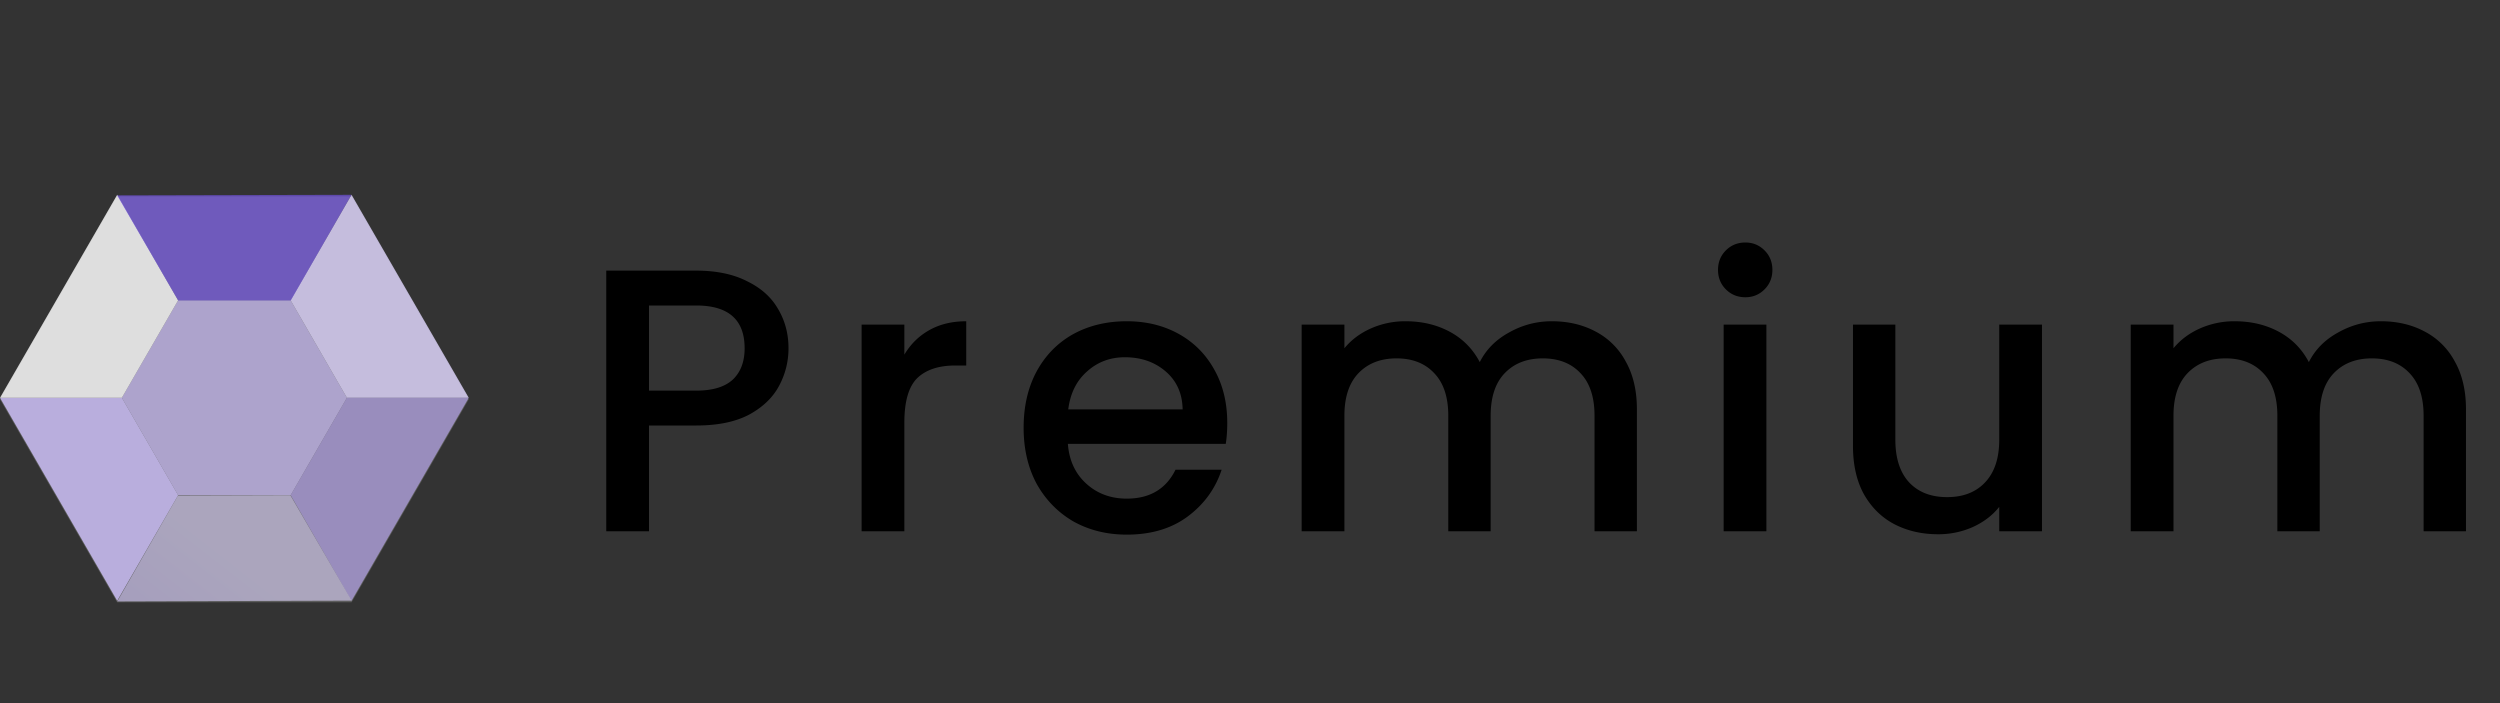 <svg fill="none" height="45" width="160" xmlns="http://www.w3.org/2000/svg" xmlns:xlink="http://www.w3.org/1999/xlink"><rect width="100%" height="100%" fill="#333333" stroke="none"/><linearGradient id="a" x1="13.558" x2="17.564" xlink:href="none" y1="4.244" y2="-.07"><stop offset="0" stop-color="#fff" stop-opacity=".2"/><stop offset=".995" stop-color="#dfd6fe" stop-opacity=".2"/></linearGradient><linearGradient id="b" x1="4.79" x2="19.28" xlink:href="none" y1="15.247" y2="29.737"><stop offset="0" stop-color="#d0c2fd"/><stop offset=".984" stop-color="#dfd6fe"/></linearGradient><linearGradient id="c" x1="-3.5" x2="1" xlink:href="none" y1="28" y2="38.5"><stop offset="0" stop-color="#d1c3fe"/><stop offset="1" stop-color="#9f83fc"/></linearGradient><linearGradient id="d" x1="5.7" x2="5.7" xlink:href="none" y1="12.466" y2="25.457"><stop offset="0" stop-color="#fff"/><stop offset="1" stop-color="#6f45fa"/></linearGradient><linearGradient id="e" x1="24.3" x2="24.3" xlink:href="none" y1="25.457" y2="38.448"><stop offset="0" stop-color="#c1aefd"/></linearGradient><linearGradient id="f" x1="19.642" x2="8.412" xlink:href="none" y1="33.514" y2="40.046"><stop offset="0" stop-color="#dfd6fe"/><stop offset=".55" stop-color="#764bfb"/></linearGradient><linearGradient id="g" x1="11" x2="24.5" xlink:href="none" y1="11" y2="15"><stop offset="0" stop-color="#7b58fc"/><stop offset="1" stop-color="#b6a1fd"/></linearGradient><path d="m7.5 38.545-7.5-12.99 7.5-12.991h15l7.5 12.991-7.5 12.991h-15z" fill="url(#a)"/><path d="m11.399 31.693-3.601-6.236 3.601-6.236h7.201l3.601 6.236-3.601 6.236z" fill="url(#b)" opacity=".7"/><path d="m7.5 38.448 3.899-6.755-3.601-6.236h-7.798z" fill="url(#c)" opacity=".8"/><path d="m7.5 12.466 3.899 6.755-3.601 6.236h-7.798z" fill="url(#d)" opacity=".8"/><path d="m22.5 12.466-3.899 6.755 3.601 6.236h7.798z" fill="#dfd6fe" opacity=".8"/><path d="m22.5 38.448-3.899-6.755 3.601-6.236h7.798z" fill="url(#e)" opacity=".6"/><path d="m7.507 38.49 3.879-6.767 7.2-.023 3.921 6.741-15 .048z" fill="url(#f)" opacity=".6"/><path d="m7.493 12.504 3.908 6.727h7.209l3.883-6.763z" fill="url(#g)" opacity=".6"/><path d="m50.464 22.288c0 .848-.2 1.648-.6 2.4s-1.04 1.368-1.92 1.848c-.88.464-2.008.696-3.384.696h-3.024v6.768h-2.736v-16.68h5.76c1.28 0 2.36.224 3.24.672.896.432 1.56 1.024 1.992 1.776.448.752.672 1.592.672 2.52zm-5.904 2.712c1.04 0 1.816-.232 2.328-.696.512-.48.768-1.152.768-2.016 0-1.824-1.032-2.736-3.096-2.736h-3.024v5.448zm13.319-2.304c.4-.672.928-1.192 1.584-1.56.672-.384 1.464-.576 2.376-.576v2.832h-.696c-1.072 0-1.888.272-2.448.816-.544.544-.816 1.488-.816 2.832v6.96h-2.736v-13.224h2.736zm20.665 4.368c0 .496-.032.944-.096 1.344h-10.104c.08 1.056.472 1.904 1.176 2.544s1.568.96 2.592.96c1.472 0 2.512-.616 3.12-1.848h2.952c-.4 1.216-1.128 2.216-2.184 3-1.04.768-2.336 1.152-3.888 1.152-1.264 0-2.4-.28-3.408-.84-.992-.576-1.776-1.376-2.352-2.4-.56-1.04-.84-2.24-.84-3.6s.272-2.552.816-3.576c.56-1.04 1.336-1.84 2.328-2.4 1.008-.56 2.16-.84 3.456-.84 1.248 0 2.36.272 3.336.816s1.736 1.312 2.28 2.304c.544.976.816 2.104.816 3.384zm-2.856-.864c-.016-1.008-.376-1.816-1.08-2.424s-1.576-.912-2.616-.912c-.944 0-1.752.304-2.424.912-.672.592-1.072 1.4-1.2 2.424zm23.626-5.64c1.04 0 1.968.216 2.784.648a4.59 4.59 0 0 1 1.944 1.92c.48.848.72 1.872.72 3.072v7.8h-2.712v-7.392c0-1.184-.296-2.088-.888-2.712-.592-.64-1.4-.96-2.424-.96s-1.84.32-2.448.96c-.592.624-.888 1.528-.888 2.712v7.392h-2.712v-7.392c0-1.184-.296-2.088-.888-2.712-.592-.64-1.4-.96-2.424-.96s-1.84.32-2.448.96c-.592.624-.888 1.528-.888 2.712v7.392h-2.736v-13.224h2.736v1.512c.448-.544 1.016-.968 1.704-1.272a5.4 5.4 0 0 1 2.208-.456c1.056 0 2 .224 2.832.672s1.472 1.096 1.92 1.944c.4-.8 1.024-1.432 1.872-1.896.848-.48 1.76-.72 2.736-.72zm12.391-1.536c-.496 0-.912-.168-1.248-.504s-.504-.752-.504-1.248.168-.912.504-1.248.752-.504 1.248-.504c.48 0 .888.168 1.224.504s.504.752.504 1.248-.168.912-.504 1.248-.744.504-1.224.504zm1.344 1.752v13.224h-2.736v-13.224zm17.638 0v13.224h-2.736v-1.56c-.432.544-1 .976-1.704 1.296a5.4 5.4 0 0 1 -2.208.456c-1.04 0-1.976-.216-2.808-.648-.816-.432-1.464-1.072-1.944-1.92-.464-.848-.696-1.872-.696-3.072v-7.776h2.712v7.368c0 1.184.296 2.096.888 2.736.592.624 1.4.936 2.424.936s1.832-.312 2.424-.936c.608-.64.912-1.552.912-2.736v-7.368zm21.688-.216c1.04 0 1.968.216 2.784.648a4.59 4.59 0 0 1 1.944 1.92c.48.848.72 1.872.72 3.072v7.8h-2.712v-7.392c0-1.184-.296-2.088-.888-2.712-.592-.64-1.4-.96-2.424-.96s-1.84.32-2.448.96c-.592.624-.888 1.528-.888 2.712v7.392h-2.712v-7.392c0-1.184-.296-2.088-.888-2.712-.592-.64-1.4-.96-2.424-.96s-1.84.32-2.448.96c-.592.624-.888 1.528-.888 2.712v7.392h-2.736v-13.224h2.736v1.512c.448-.544 1.016-.968 1.704-1.272a5.4 5.4 0 0 1 2.208-.456c1.056 0 2 .224 2.832.672s1.472 1.096 1.92 1.944c.4-.8 1.024-1.432 1.872-1.896.848-.48 1.76-.72 2.736-.72z" fill="#000"/></svg>